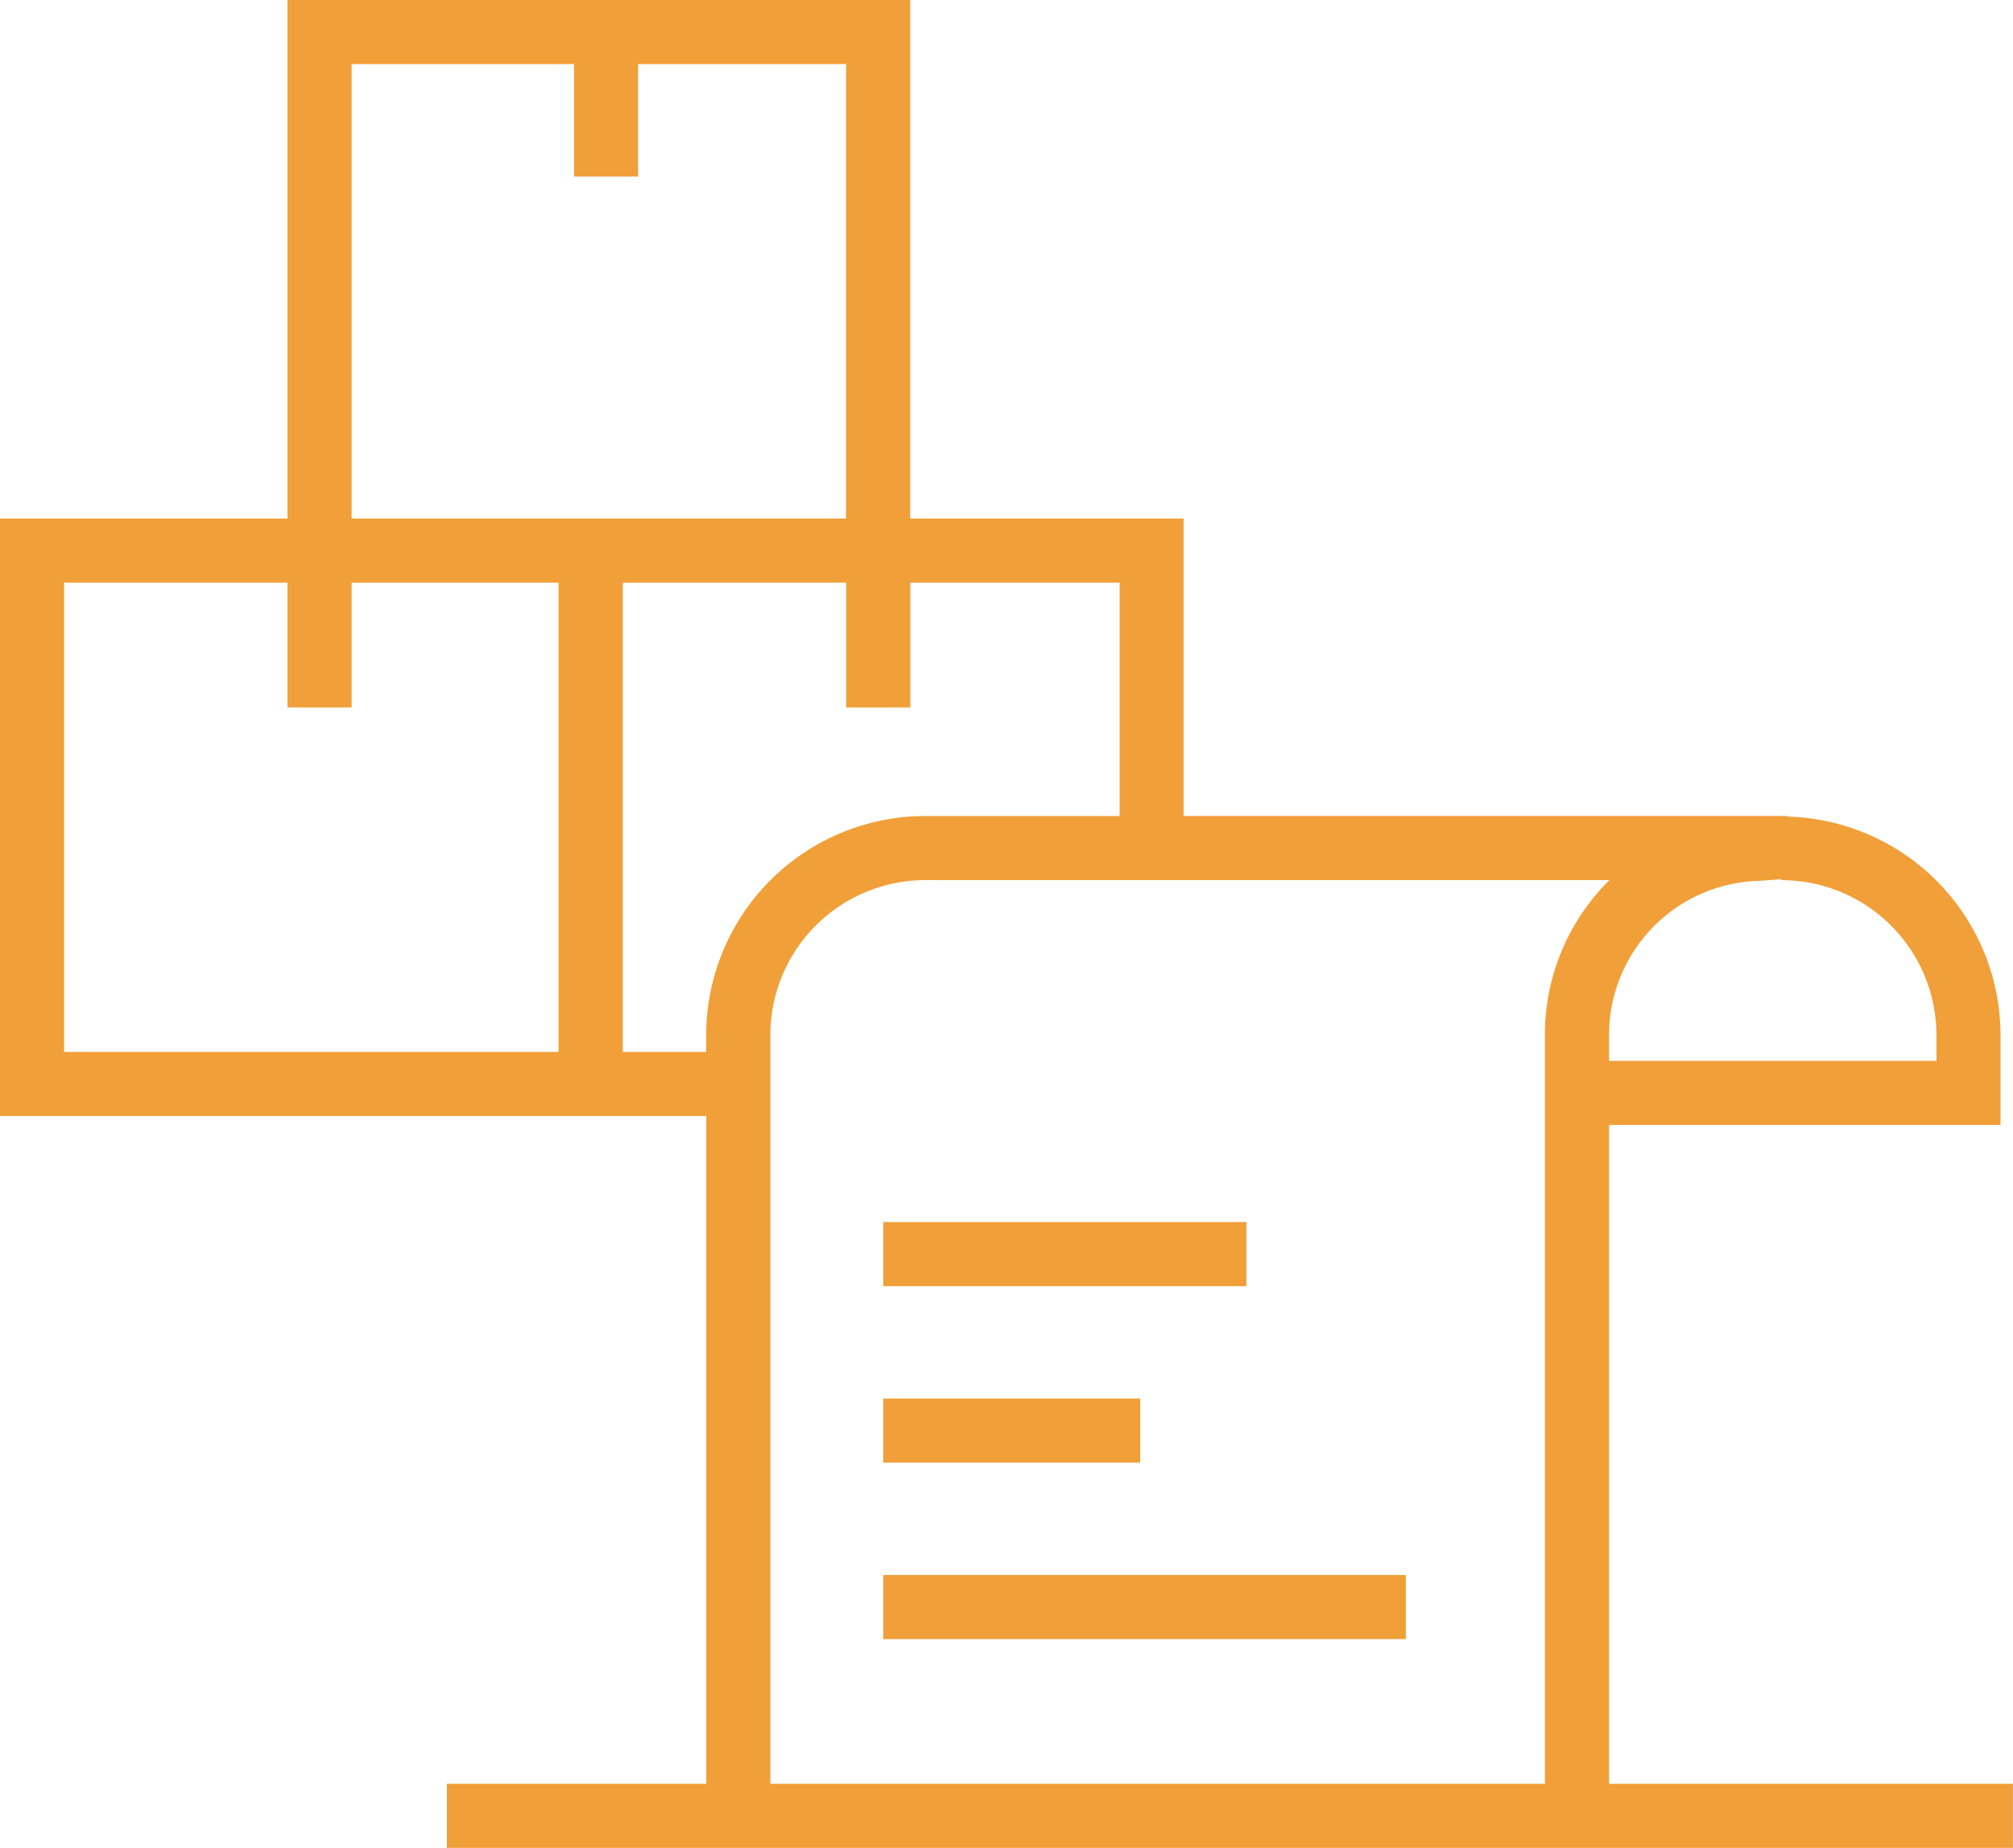 <svg xmlns="http://www.w3.org/2000/svg" width="66.583" height="61.118" viewBox="0 0 66.583 61.118">
    <defs>
        <clipPath id="1bap9qaija">
            <path data-name="사각형 4311" style="fill:#f19f39" d="M0 0h66.583v61.118H0z"/>
        </clipPath>
    </defs>
    <g data-name="그룹 7308" style="clip-path:url(#1bap9qaija)">
        <path data-name="패스 10247" d="M53.222 59V37.206H66.17v-2.973a7.24 7.24 0 0 0-7.049-7.224v-.02H39.149v-9.838h-9.043V0H9.51v17.151H0v19.761h23.361V59h-8.58v2.12h51.8V59zm4.888-29.86.82-.061v.033a5.128 5.128 0 0 1 5.121 5.124v.852H53.222v-.852a5.1 5.1 0 0 1 4.888-5.1m-39.635 5.656H2.12V19.271h7.39V23.4h2.12v-4.129h6.845zM11.63 17.151V2.12h7.357v3.719h2.12V2.12h6.879v15.03H11.63zm8.97 17.641V19.271h7.391V23.4h2.12v-4.129h6.923v7.719H30.6a7.252 7.252 0 0 0-7.242 7.244v.558zM25.481 59V34.233A5.129 5.129 0 0 1 30.6 29.11h22.634a7.185 7.185 0 0 0-2.134 5.123V59z" style="fill:#f19f39"/>
        <path data-name="사각형 4308" transform="translate(29.216 40.42)" style="fill:#f19f39" d="M0 0h12.011v2.12H0z"/>
        <path data-name="사각형 4309" transform="translate(29.216 46.257)" style="fill:#f19f39" d="M0 0h8.498v2.12H0z"/>
        <path data-name="사각형 4310" transform="translate(29.216 52.093)" style="fill:#f19f39" d="M0 0h17.285v2.12H0z"/>
    </g>
</svg>

